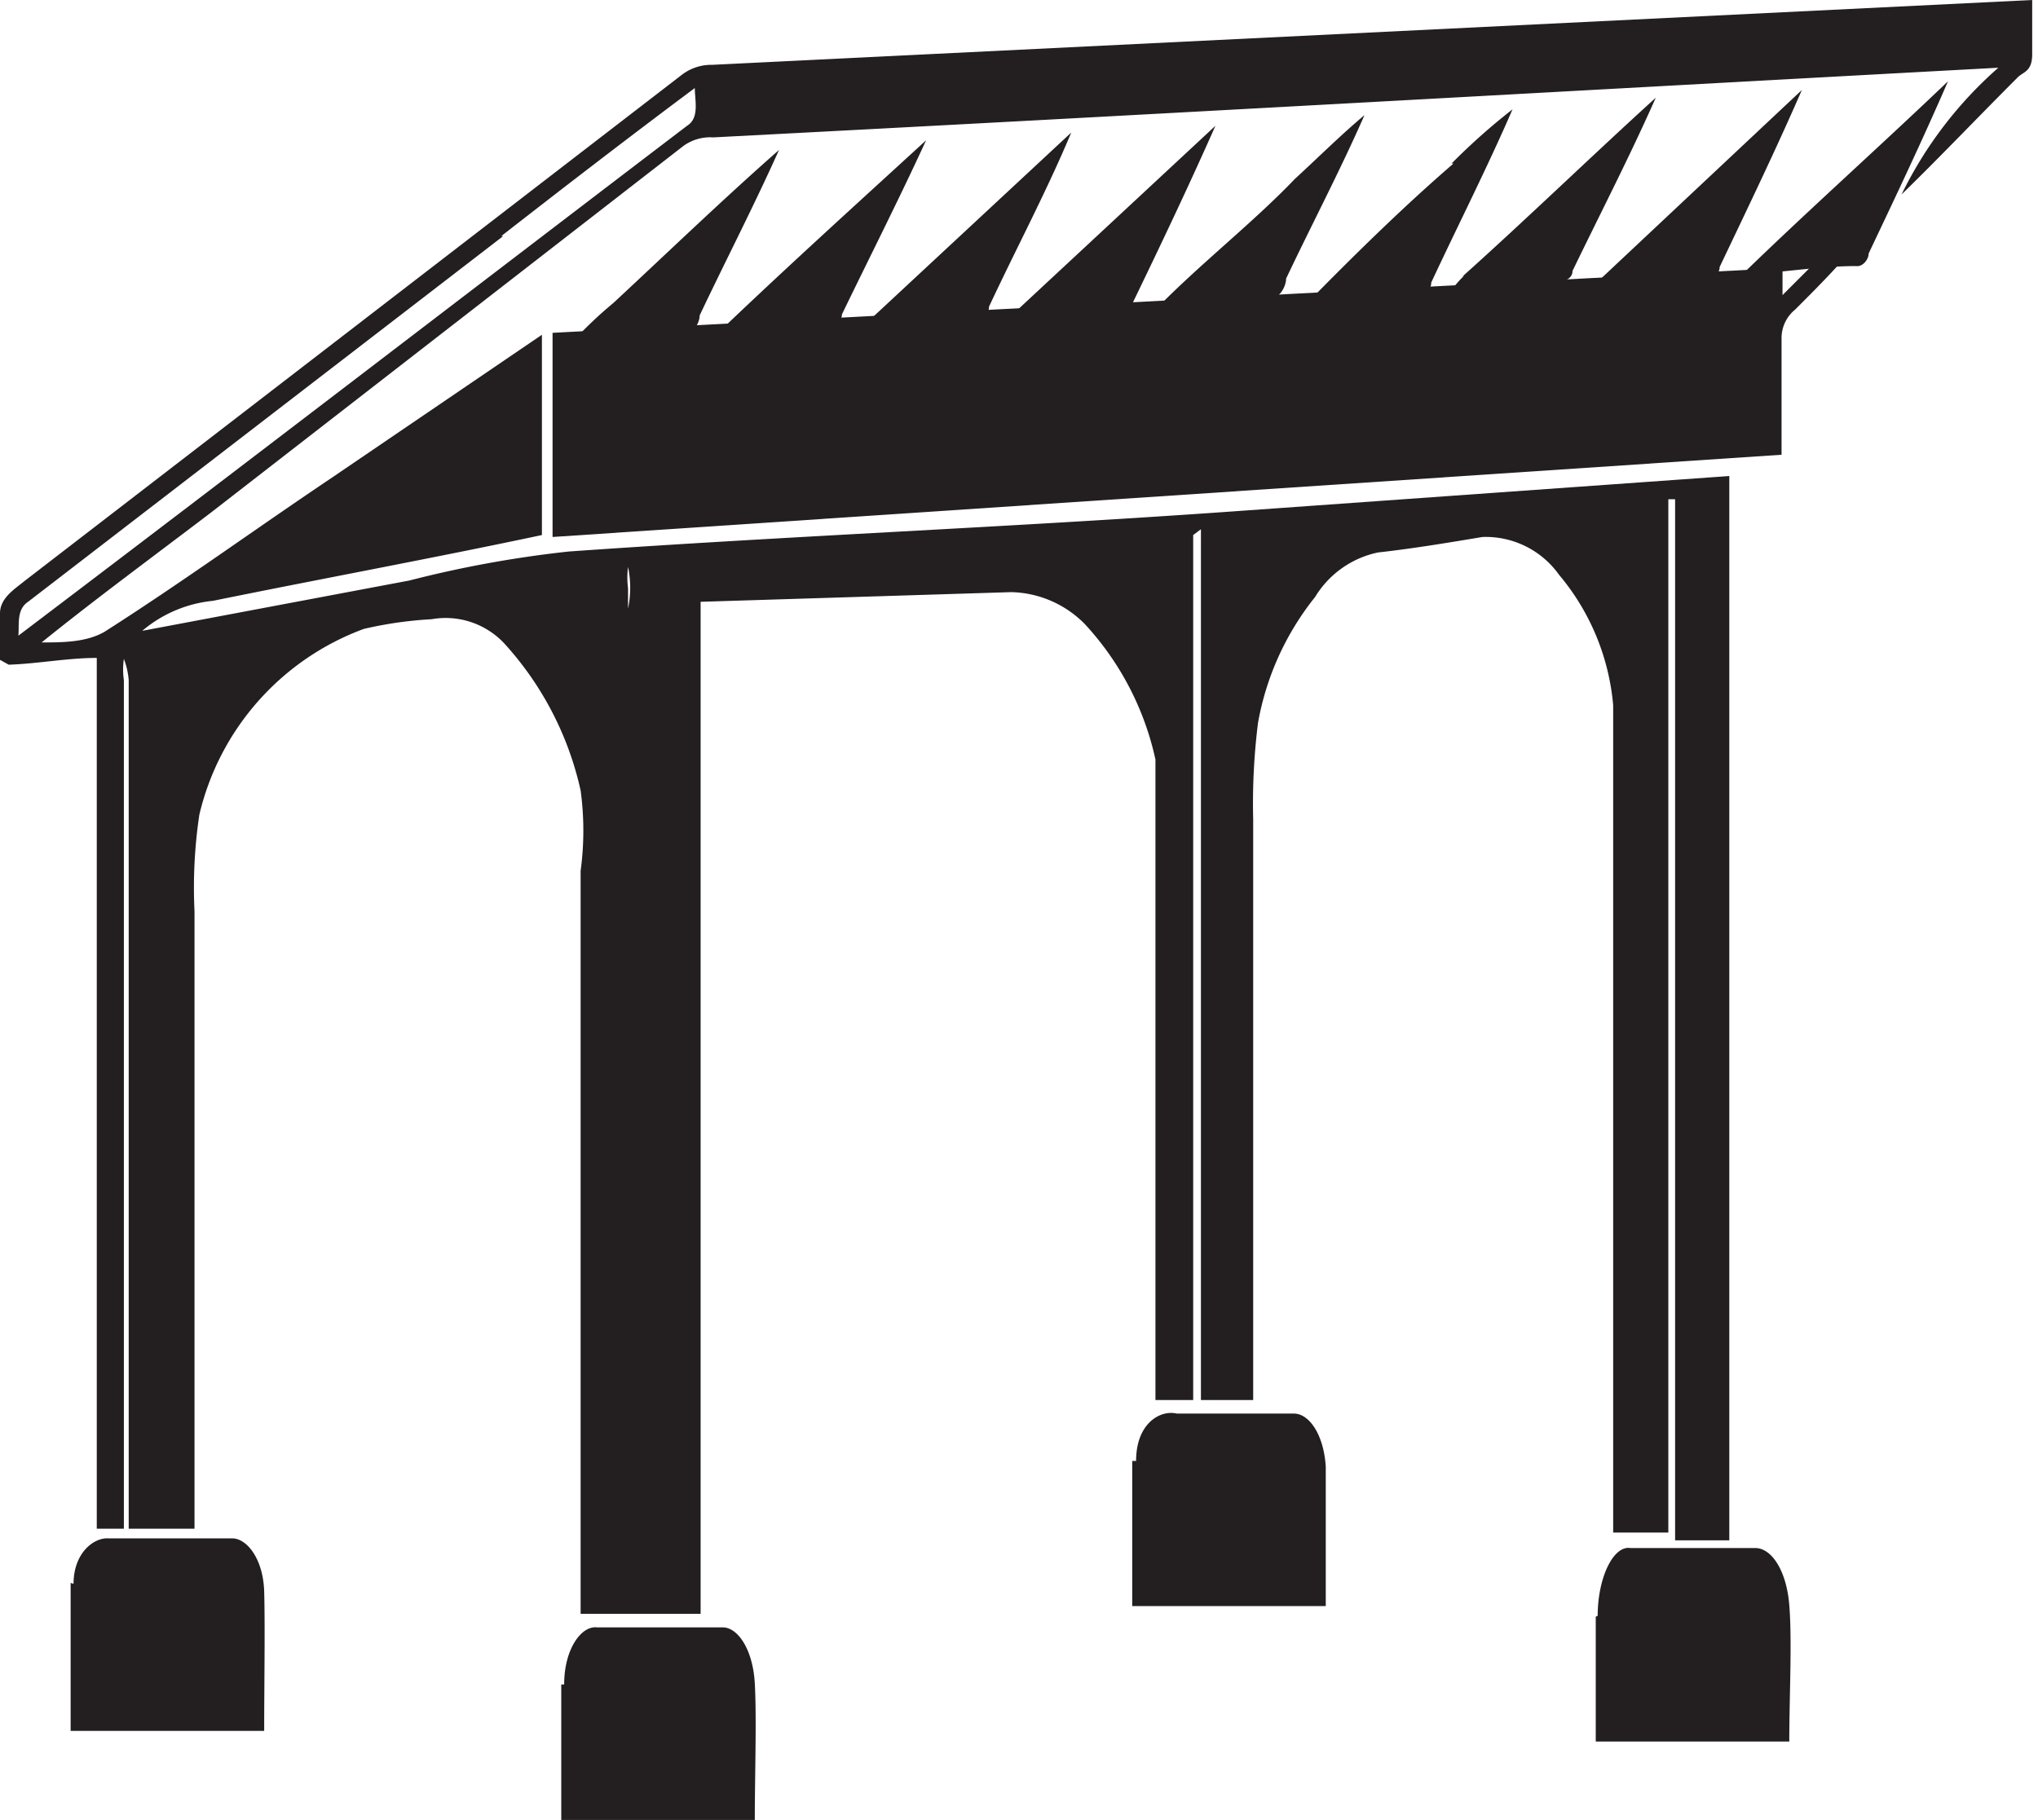 <svg id="Layer_1" data-name="Layer 1" xmlns="http://www.w3.org/2000/svg" viewBox="0 0 21.06 18.81"><defs><style>.cls-1{fill:#231f20}</style></defs><path class="cls-1" d="M5.2 2.44L.29 6.22c-.12.08-.09.23-.1.35C2.5 4.82 4.79 3.06 7.1 1.3c.13-.08.08-.26.08-.39-.67.5-1.32 1-2 1.53M7.36.67L21 0v.56c0 .19-.1.18-.16.25-.4.4-.79.81-1.19 1.2a4.18 4.18 0 011-1.31c-4.43.24-8.85.49-13.28.72a.47.47 0 00-.31.09L2.19 5.29C1.6 5.74 1 6.18.43 6.64c.21 0 .46 0 .65-.11.8-.51 1.57-1.07 2.36-1.6L5.6 3.46v2.07c-1.13.24-2.27.45-3.4.68a1.33 1.33 0 00-.73.31L4.23 6a11.63 11.63 0 011.65-.3c2.27-.16 4.54-.25 6.8-.41l5.19-.37v11h-.56V5.16h-.07v10.68h-.57V7.29a2.42 2.42 0 00-.56-1.35.93.93 0 00-.79-.39c-.36.06-.72.12-1.08.16a1 1 0 00-.65.46 2.89 2.89 0 00-.59 1.3 6.7 6.7 0 00-.05 1v6h-.54v-9l-.08.06v8.94h-.39V7.85a3 3 0 00-.73-1.4 1.1 1.1 0 00-.76-.33l-3.21.1v10.46h-.75V6.29a1.05 1.05 0 000-.43.85.85 0 000 .22v10.6H6V9a3.09 3.09 0 000-.83 3.32 3.32 0 00-.78-1.51.83.83 0 00-.76-.26 4.07 4.07 0 00-.7.1 2.71 2.71 0 00-1.7 1.92 5.11 5.11 0 00-.05 1v6.38h-.68V7.03a.79.79 0 00-.05-.22.78.78 0 000 .22v8.77H1v-9c-.3 0-.61.06-.91.07L0 6.82a2.57 2.57 0 010-.48c0-.16.15-.25.26-.34L7.05.77a.5.5 0 01.31-.1"/><path class="cls-1" d="M18 2.84c.7-.68 1.43-1.33 2.13-2-.26.6-.54 1.19-.82 1.78 0 .06-.06.14-.13.13-.39 0-.78.07-1.18.09m-1.51.09l2.13-2c-.27.62-.56 1.22-.85 1.83 0 .12-.16.09-.24.1-.35 0-.69.08-1 .07m-1.42-.07c.68-.61 1.34-1.25 2-1.85-.27.61-.57 1.19-.86 1.79 0 .1-.13.12-.22.13L15 3a.93.93 0 01.13-.15M15 1.69a6.64 6.64 0 01.63-.56c-.26.6-.56 1.19-.84 1.79 0 .13-.18.12-.28.13l-1 .08c.49-.5 1-1 1.51-1.44m-1.64.16c.24-.22.47-.45.72-.66-.25.57-.54 1.12-.81 1.69 0 .09-.08.22-.19.22-.38 0-.77.06-1.15.09.46-.47 1-.89 1.43-1.34M10.41 3.3l2.15-2c-.27.61-.56 1.22-.85 1.82 0 .08-.12.07-.18.08l-1.12.1m-1.49.07l2.15-2c-.26.62-.57 1.2-.85 1.8 0 .13-.18.12-.28.13a8.74 8.74 0 01-1 .07m-1.53.08c.71-.68 1.44-1.34 2.16-2-.28.61-.58 1.2-.87 1.8 0 .11-.16.12-.25.12-.35 0-.69.07-1 .08m-1.11-.32c.57-.53 1.13-1.07 1.71-1.58-.26.58-.55 1.14-.82 1.71 0 .08-.07.2-.17.2l-1.16.09a4.37 4.37 0 01.44-.42"/><path class="cls-1" d="M18.72 2.75a.48.48 0 01.33-.07c-.16.18-.33.35-.5.52a.38.38 0 00-.14.28V4.7l-12.7.85V3.44l12.71-.67v.28l.3-.3M11.74 15.1c0-.39.25-.53.42-.49h1.21c.16 0 .31.22.33.55v1.44h-2v-1.5M.76 16.37c0-.32.21-.48.36-.47H2.4c.15 0 .32.21.33.55s0 1 0 1.44h-2v-1.53m15.78.34c0-.39.16-.73.34-.7h1.29c.16 0 .32.22.35.59s0 .94 0 1.41h-2v-1.29m-10.66.7c0-.37.18-.61.34-.59h1.3c.15 0 .31.22.33.58s0 .94 0 1.41h-2v-1.4"/></svg>